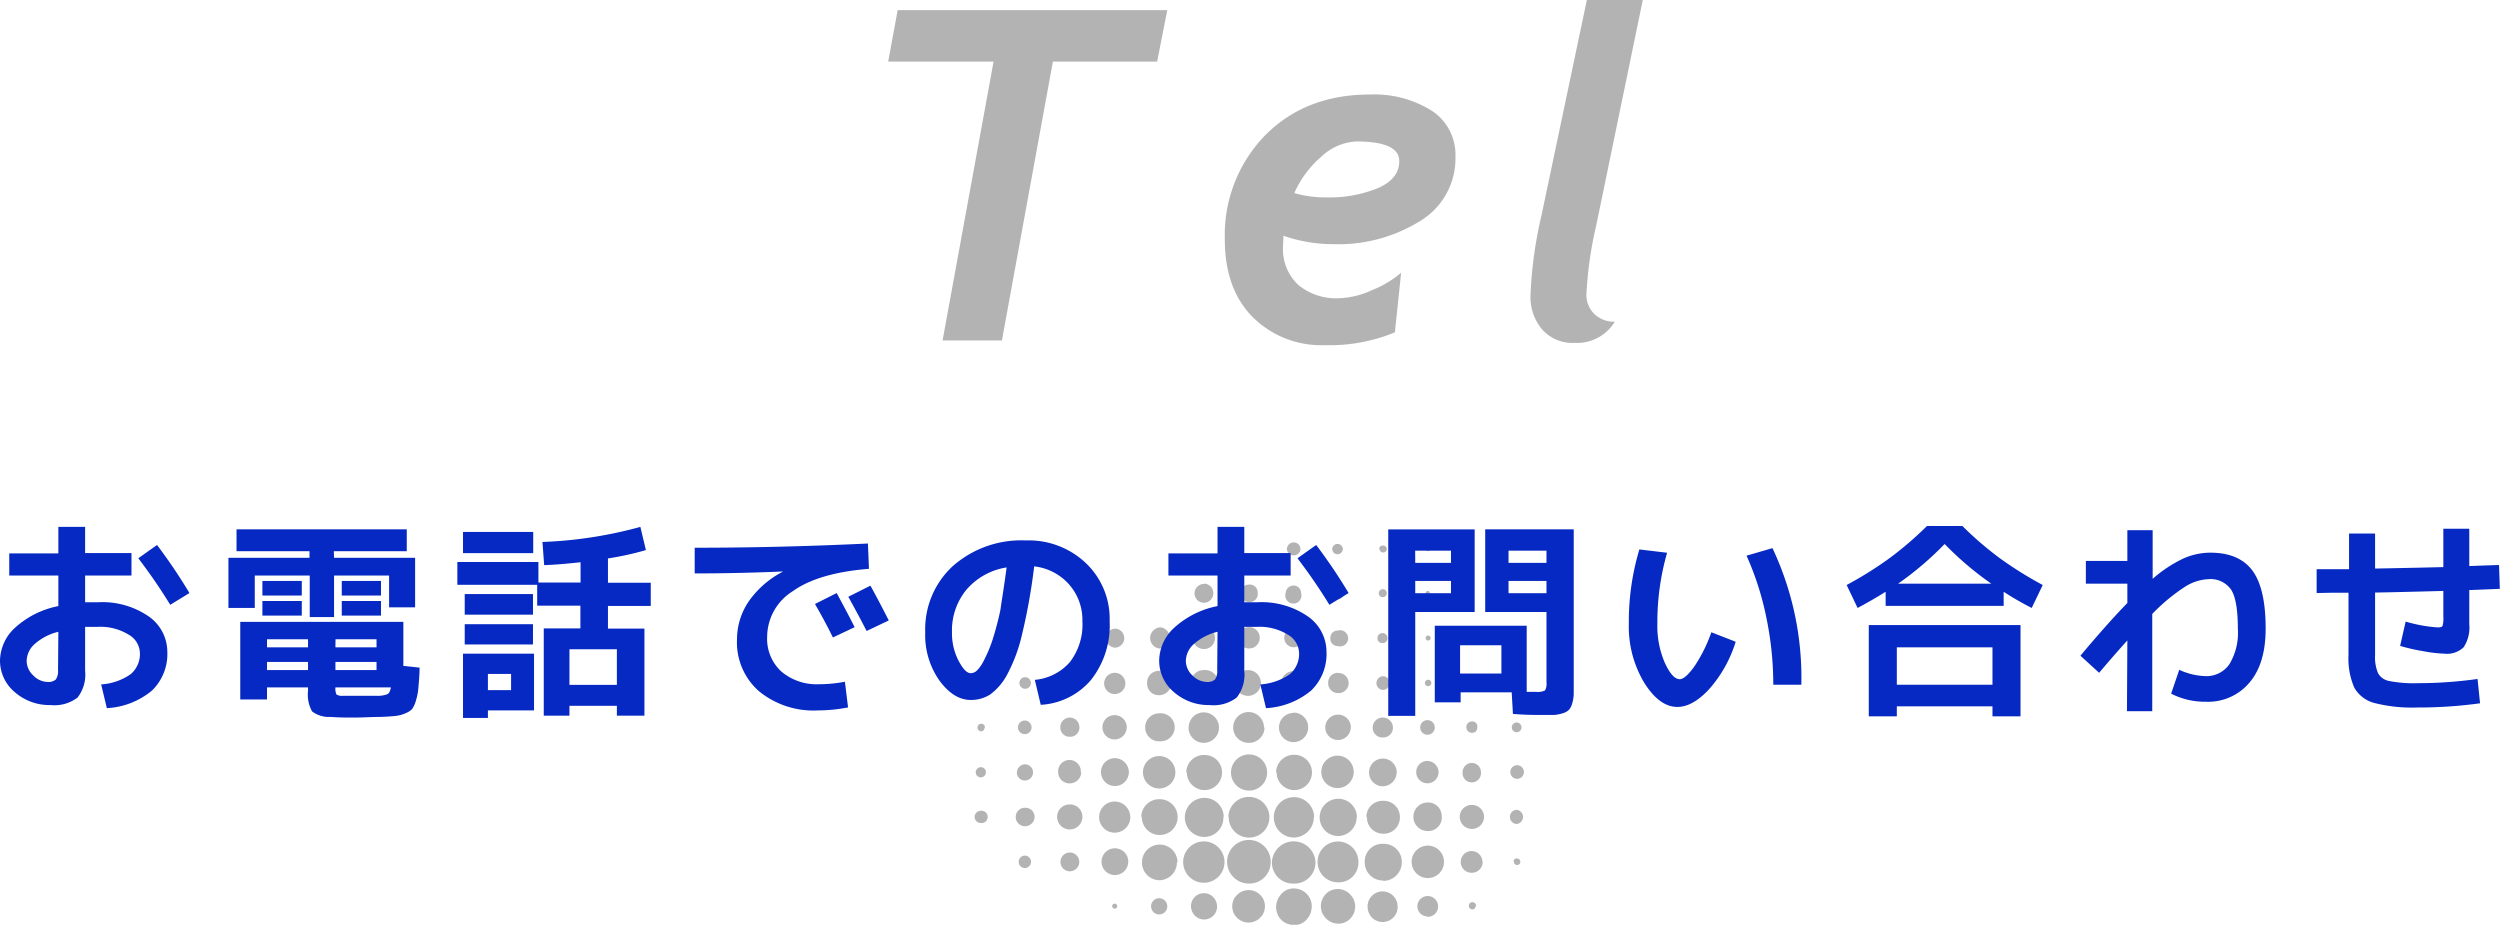 <svg xmlns="http://www.w3.org/2000/svg" viewBox="0 0 308.41 114.09"><defs><style>.cls-1{fill:#b3b3b3;}.cls-2{fill:#0628c3;}</style></defs><title>Asset 17</title><g id="Layer_2" data-name="Layer 2"><g id="デザイン"><path class="cls-1" d="M154.05,109a2.69,2.69,0,1,1,2.71-2.67A2.64,2.64,0,0,1,154.05,109Zm5.55,0a2.59,2.59,0,0,0,2.68-2.68,2.69,2.69,0,0,0-5.37,0A2.59,2.59,0,0,0,159.6,109Zm-11.09-.1a2.55,2.55,0,1,0,0-5.1,2.55,2.55,0,0,0,0,5.1Zm19.07-2.54a2.52,2.52,0,1,0-2.53,2.49A2.43,2.43,0,0,0,167.58,106.33Zm-16-5.57a2.51,2.51,0,1,0,2.52-2.48A2.52,2.52,0,0,0,151.54,100.76Zm10.54,0a2.49,2.49,0,1,0-2.47,2.53A2.51,2.51,0,0,0,162.08,100.74Zm-11.16.05a2.36,2.36,0,0,0-2.34-2.41,2.41,2.41,0,1,0-.09,4.82A2.36,2.36,0,0,0,150.92,100.79Zm19.68,7.83a2.29,2.29,0,0,0,2.29-2.3,2.21,2.21,0,0,0-2.29-2.27,2.17,2.17,0,0,0-2.28,2.27A2.23,2.23,0,0,0,170.6,108.62Zm-3.24-7.86a2.3,2.3,0,1,0-2.33,2.33A2.33,2.33,0,0,0,167.36,100.76Zm-15.54-5.51a2.23,2.23,0,1,0,4.46,0,2.23,2.23,0,1,0-4.46,0Zm-11,5.49A2.21,2.21,0,1,0,143,98.59,2.22,2.22,0,0,0,140.79,100.74Zm4.4,5.59a2.19,2.19,0,0,0-4.38,0,2.18,2.18,0,0,0,2.17,2.21A2.2,2.2,0,0,0,145.19,106.33Zm1.15-11.1a2.2,2.2,0,0,0,2.17,2.19,2.16,2.16,0,0,0,2.17-2.17,2.13,2.13,0,0,0-2.13-2.16A2.18,2.18,0,0,0,146.34,95.23Zm11.08,0a2.18,2.18,0,1,0,2.16-2.17A2.22,2.22,0,0,0,157.42,95.26Zm11.14,5.5a2,2,0,0,0,2,2.07,2,2,0,0,0,2.07-2.06,2,2,0,0,0-2.06-2A2,2,0,0,0,168.56,100.76Zm-9,12.31h1.53a.4.4,0,0,0,.4-.25,2.19,2.19,0,0,0-1.51-3.19,2.05,2.05,0,0,0-2.12.81,2.12,2.12,0,0,0-.25,2.29.49.49,0,0,0,.54.34c.47,0,.94,0,1.41,0Zm0-2.46h-1.53a.4.4,0,0,0-.41.24,2.16,2.16,0,0,0-.18,1.63,2.1,2.1,0,0,0,1.7,1.56,2,2,0,0,0,2.12-.8,2.14,2.14,0,0,0,.25-2.3.51.51,0,0,0-.54-.34c-.47,0-.94,0-1.41,0Zm16.51-6.31a2,2,0,0,0,0,4,2,2,0,0,0,0-4ZM143,93.27a2,2,0,0,0,0,4,2,2,0,1,0,0-4Zm24,2a2,2,0,1,0-2,1.95A2,2,0,0,0,167,95.26Zm-.55,17.81a.42.42,0,0,0,.41-.24,2.14,2.14,0,0,0,.27-1.21,2.11,2.11,0,0,0-1.47-1.86,2.06,2.06,0,0,0-2.26.7,2.16,2.16,0,0,0-.18,2.37.43.43,0,0,0,.41.24h2.82Zm-2.82-2.55a.42.42,0,0,0-.41.25A2.14,2.14,0,0,0,163,112a2.11,2.11,0,0,0,1.47,1.85,2.06,2.06,0,0,0,2.26-.7,2.14,2.14,0,0,0,.18-2.36.43.43,0,0,0-.41-.25h-2.82Zm-24.2-9.76a1.92,1.92,0,1,0-1.94,1.95A1.94,1.94,0,0,0,139.45,100.76Zm16.5-11a1.9,1.9,0,1,0-1.87,1.87A1.92,1.92,0,0,0,156,89.73Zm-.65,23.34a.5.5,0,0,0,.5-.3,2,2,0,0,0-.31-2.4,2,2,0,0,0-2.64-.2,2,2,0,0,0-.55,2.6.5.5,0,0,0,.5.3h2.5Zm-2.5-2.61a.5.5,0,0,0-.5.3,2,2,0,0,0,.31,2.4,2,2,0,0,0,2.64.21,2,2,0,0,0,.55-2.61.5.5,0,0,0-.5-.3c-.4,0-.81,0-1.21,0S153.23,110.48,152.8,110.46Zm-6.16-20.74a1.88,1.88,0,1,0,1.9-1.88A1.86,1.86,0,0,0,146.64,89.72Zm12.94-1.81a1.8,1.8,0,1,0,1.82,1.81A1.81,1.81,0,0,0,159.58,87.91Zm18.29,12.84A1.67,1.67,0,0,0,176.12,99a1.76,1.76,0,1,0,0,3.52A1.68,1.68,0,0,0,177.87,100.75Zm-6.19,12.32a.48.48,0,0,0,.42-.23,1.87,1.87,0,0,0,.31-1.34,1.85,1.85,0,1,0-3.35,1.33.5.5,0,0,0,.46.24h2.16Zm-2.18-2.51a.49.49,0,0,0-.43.23,1.88,1.88,0,0,0-.31,1.34,1.85,1.85,0,1,0,3.35-1.33.5.5,0,0,0-.46-.24H169.5ZM143,91.44A1.73,1.73,0,1,0,143,88a1.73,1.73,0,0,0,0,3.46Zm-3.74,3.83a1.74,1.74,0,0,0-1.71-1.74,1.72,1.72,0,1,0,1.71,1.74Zm33.05,0A1.71,1.71,0,1,0,170.57,97,1.74,1.74,0,0,0,172.3,95.26Zm-33.12,11a1.65,1.65,0,1,0-1.65,1.68A1.64,1.64,0,0,0,139.18,106.3Zm7.75-22a1.58,1.58,0,0,0,1.61,1.58,1.6,1.6,0,1,0,0-3.19A1.57,1.57,0,0,0,146.93,84.28Zm19.71,5.47a1.58,1.58,0,1,0-3.16,0A1.57,1.57,0,0,0,165,91.29,1.59,1.59,0,0,0,166.64,89.75Zm-12.56-3.9a1.59,1.59,0,0,0,0-3.17,1.59,1.59,0,1,0,0,3.17Zm-4.84,27.22a.58.58,0,0,0,.48-.22,1.6,1.6,0,1,0-2.41,0,.6.6,0,0,0,.51.24h1.42Zm-1.43-2.5a.64.64,0,0,0-.48.22,1.6,1.6,0,1,0,2.41,0,.63.63,0,0,0-.51-.24h-1.42ZM132,99.24a1.53,1.53,0,0,0-1.59,1.5,1.56,1.56,0,1,0,3.12.05A1.51,1.51,0,0,0,132,99.24ZM143,85.76a1.5,1.5,0,0,0,0-3,1.44,1.44,0,0,0-1.49,1.48A1.43,1.43,0,0,0,143,85.76ZM181.6,99.3a1.47,1.47,0,0,0-1.52,1.46,1.5,1.5,0,1,0,3,0A1.48,1.48,0,0,0,181.6,99.3ZM136,89.72a1.5,1.5,0,0,0,3,0,1.5,1.5,0,1,0-3,0Zm25-5.45a1.47,1.47,0,1,0-1.48,1.47A1.49,1.49,0,0,0,161.06,84.27Zm-27.67,11a1.4,1.4,0,1,0-2.79,0A1.39,1.39,0,0,0,132,96.64,1.42,1.42,0,0,0,133.39,95.28Zm42.77-1.4a1.38,1.38,0,1,0,1.37,1.38A1.41,1.41,0,0,0,176.16,93.88ZM149.88,78.73a1.36,1.36,0,1,0-1.36,1.34A1.34,1.34,0,0,0,149.88,78.73Zm33,27.58a1.34,1.34,0,1,0-1.33,1.36A1.34,1.34,0,0,0,182.91,106.31ZM152.76,78.73A1.32,1.32,0,0,0,154.09,80a1.32,1.32,0,0,0,0-2.64A1.33,1.33,0,0,0,152.76,78.73ZM143,77.41A1.31,1.31,0,0,0,143,80a1.31,1.31,0,0,0,0-2.62ZM137.52,83a1.31,1.31,0,0,0,0,2.62,1.31,1.31,0,0,0,0-2.62Zm38.54,30.1a1.27,1.27,0,0,0,1.35-1.24,1.28,1.28,0,0,0-2.56-.08A1.25,1.25,0,0,0,176.06,113.05Zm-4.22-23.33a1.25,1.25,0,0,0-1.24-1.25,1.24,1.24,0,0,0-1.26,1.23,1.2,1.2,0,0,0,1.24,1.23A1.21,1.21,0,0,0,171.84,89.72ZM165.05,83a1.19,1.19,0,0,0-1.2,1.19A1.21,1.21,0,0,0,165,85.5a1.24,1.24,0,1,0,.05-2.47Zm-6.62-4.32a1.17,1.17,0,1,0,1.16-1.17A1.17,1.17,0,0,0,158.43,78.71ZM132,88.52a1.19,1.19,0,0,0-1.2,1.23,1.15,1.15,0,0,0,1.2,1.14,1.13,1.13,0,0,0,1.16-1.18A1.19,1.19,0,0,0,132,88.52Zm1.14,17.83a1.16,1.16,0,1,0-1.16,1.14A1.19,1.19,0,0,0,133.15,106.35Zm4.38-28.8a1.18,1.18,0,0,0,0,2.35,1.17,1.17,0,0,0,1.17-1.17A1.16,1.16,0,0,0,137.53,77.55Zm11-5.51a1.16,1.16,0,1,0,1.16,1.13A1.16,1.16,0,0,0,148.53,72Zm-23.22,28.7a1.15,1.15,0,0,0,1.15,1.19,1.18,1.18,0,0,0,1.18-1.14,1.12,1.12,0,0,0-1.15-1.14A1.11,1.11,0,0,0,125.31,100.74Zm56.27-6.62a1.15,1.15,0,0,0-1.14,1.15,1.14,1.14,0,1,0,2.27,0A1.14,1.14,0,0,0,181.58,94.12Zm-27.49-22A1.06,1.06,0,0,0,153,73.17a1.09,1.09,0,0,0,1.09,1.11,1,1,0,0,0,1.07-1.09A1,1,0,0,0,154.09,72.11ZM133,84.29a1,1,0,1,0-2.06,0,1,1,0,1,0,2.06,0Zm-7.56,11a1,1,0,0,0,1,1,1,1,0,1,0,0-2A1,1,0,0,0,125.46,95.25ZM143,110.81a1,1,0,1,0,0,2,1,1,0,0,0,0-2ZM164.12,78.7a.9.9,0,0,0,.9,1,1,1,0,1,0,0-1.91A.88.88,0,0,0,164.12,78.7Zm-4.52-6.47a1,1,0,0,0-1,.93,1,1,0,1,0,1.91,0A.93.93,0,0,0,159.6,72.23ZM177,89.74a.9.9,0,0,0-1.8,0,.9.9,0,0,0,1.8,0ZM187.1,99.9a.88.88,0,0,0-.83.88.86.86,0,0,0,.83.87.88.88,0,0,0,0-1.75ZM171.44,84.26a.84.84,0,0,0-.88-.84.85.85,0,0,0,0,1.69A.85.85,0,0,0,171.44,84.26Zm-45,4.63a.84.84,0,1,0,.82.83A.85.85,0,0,0,126.48,88.89ZM188,95.24a.84.84,0,0,0-1.68,0,.84.84,0,1,0,1.68,0ZM159.6,66.91a.84.84,0,0,0-.84.86.84.84,0,0,0,1.67,0A.83.83,0,0,0,159.6,66.91Zm-33.16,38.64a.77.77,0,0,0,0,1.54.8.8,0,0,0,.76-.79A.79.79,0,0,0,126.44,105.55Zm-6.21-4.76a.77.77,0,0,0,.77.74.76.76,0,1,0,0-1.51A.77.77,0,0,0,120.23,100.79Zm44.82-28.34a.73.73,0,0,0-.78.74.77.77,0,0,0,.76.74.75.75,0,0,0,.77-.76A.71.71,0,0,0,165.05,72.45ZM125.76,84.26a.71.71,0,0,0,1.42,0,.72.72,0,0,0-.73-.72A.7.7,0,0,0,125.76,84.26ZM181.59,89a.68.68,0,0,0-.69.69.67.67,0,0,0,.7.71c.42,0,.65-.26.65-.71A.61.61,0,0,0,181.59,89ZM165,67.1a.65.65,0,0,0-.65.64.66.66,0,0,0,.63.64.68.68,0,0,0,.68-.63A.66.66,0,0,0,165,67.1Zm5.53,11a.61.61,0,0,0-.6.64.59.59,0,0,0,.63.6.6.6,0,0,0,.61-.63A.62.62,0,0,0,170.57,78.1ZM121,94.64a.65.65,0,0,0-.63.59.63.63,0,1,0,.63-.59Zm66.1-5.51a.6.6,0,0,0,0,1.2.6.6,0,0,0,0-1.2ZM170.57,72.69a.5.5,0,0,0-.48.51.49.49,0,0,0,.49.47.49.49,0,1,0,0-1Zm-50,11.6a.47.47,0,0,0,.48.46.49.49,0,1,0,0-1A.47.47,0,0,0,120.52,84.29Zm.94,5.45a.46.46,0,0,0-.92,0,.46.46,0,0,0,.46.48A.46.46,0,0,0,121.46,89.74Zm60.59,22a.45.45,0,0,0-.46-.44.43.43,0,0,0-.44.45.44.44,0,0,0,.45.44A.45.45,0,0,0,182.05,111.78Zm-11.91-44a.44.44,0,0,0,.42.42.46.46,0,0,0,.48-.42.45.45,0,0,0-.45-.44A.44.44,0,0,0,170.14,67.75Zm16.59,38.57a.36.36,0,0,0,.38.4.38.38,0,0,0,.39-.4.39.39,0,0,0-.39-.4A.36.36,0,0,0,186.73,106.32Zm-10.6-22.46a.41.41,0,0,0-.4.4.4.4,0,1,0,.8,0A.4.4,0,0,0,176.13,83.86Zm0-5.45a.31.31,0,1,0,0,.62.31.31,0,1,0,0-.62Zm5.16,5.86a.31.31,0,0,0,.33.31.32.32,0,0,0,.29-.31.31.31,0,0,0-.33-.31A.3.3,0,0,0,181.29,84.27Zm5.79-.31a.29.29,0,0,0-.28.31.3.3,0,0,0,.29.31.31.31,0,1,0,0-.62ZM137.2,111.81a.33.33,0,0,0,.32.29.31.31,0,0,0,.3-.34.29.29,0,0,0-.31-.28A.31.31,0,0,0,137.2,111.81Zm38.66-38.66a.28.28,0,0,0,.27.31.28.28,0,0,0,.27-.27.28.28,0,0,0-.25-.29A.27.27,0,0,0,175.86,73.15Zm.26-5.67a.28.28,0,0,0-.27.28.26.26,0,0,0,.31.23c.14,0,.25-.08.24-.26A.26.26,0,0,0,176.12,67.48Zm5.31.28a.25.25,0,0,0,.17.16.14.14,0,0,0,.16-.19c0-.07-.1-.12-.19-.22C181.5,67.63,181.42,67.7,181.43,67.76Zm.18,5.25a.24.24,0,0,0-.18.16c0,.11,0,.2.18.18s.13-.09.23-.17C181.73,73.1,181.67,73,181.61,73Zm5.48,5.54a.15.15,0,0,0-.15.21.21.21,0,0,0,.19.12c.06,0,.12-.09.22-.18C187.23,78.63,187.16,78.56,187.09,78.55Zm-5.66.18a.25.25,0,0,0,.17.16.14.14,0,0,0,.17-.19c0-.07-.11-.12-.2-.22C181.5,78.59,181.42,78.67,181.43,78.73Z"/></g><g id="テキスト"><path class="cls-2" d="M1.14,68.27H7.2V65h3.3v3.23h5.72V71H10.5V74.3c.66,0,1.18,0,1.56,0A10.07,10.07,0,0,1,18.28,76a5.33,5.33,0,0,1,2.36,4.34,6.3,6.3,0,0,1-1.88,4.84,9.47,9.47,0,0,1-5.58,2.18l-.7-2.93a7.15,7.15,0,0,0,3.64-1.26,3.27,3.27,0,0,0,1.14-2.64,2.7,2.7,0,0,0-1.41-2.25,6.67,6.67,0,0,0-3.79-.95c-.38,0-.9,0-1.56,0v5.41a4.61,4.61,0,0,1-.93,3.31,4.7,4.7,0,0,1-3.33.93,6.49,6.49,0,0,1-4.42-1.6A5.06,5.06,0,0,1,0,81.53a5.6,5.6,0,0,1,1.89-4.12A11.07,11.07,0,0,1,7.2,74.77V71H1.14ZM7.2,77.94a6.74,6.74,0,0,0-2.91,1.5,2.85,2.85,0,0,0-1,2.09,2.46,2.46,0,0,0,.82,1.8,2.53,2.53,0,0,0,1.78.8,1.37,1.37,0,0,0,1-.31,1.86,1.86,0,0,0,.27-1.17Zm9.86-9.07,2.31-1.64a66.45,66.45,0,0,1,4,5.93L21,74.61A67.17,67.17,0,0,0,17.06,68.87Z"/><path class="cls-2" d="M41.21,68.81h10v6.11H48V71H41.21v5.12h-3V71H31.43v4H28.18V68.81h10V68h-9V65.3h21V68h-9ZM38,84.8H32.94v1.49h-3.3V76.72H49.76v5.43l2,.21c0,1-.1,1.84-.14,2.41a7.25,7.25,0,0,1-.3,1.62,3.49,3.49,0,0,1-.48,1.08A2.4,2.4,0,0,1,50,88a4,4,0,0,1-1.22.32c-.41.05-1,.09-1.82.12-1.06,0-2.16.08-3.3.08-1,0-1.91,0-2.86-.08a3.41,3.41,0,0,1-2.3-.68A4.25,4.25,0,0,1,38,85.22ZM32.37,73.47v-1.8h4.86v1.8Zm0,2.47v-1.8h4.86v1.8ZM38,79.86v-1H32.94v1Zm0,1.8H32.94v1H38Zm3.38-1.8h5.07v-1H41.39Zm0,1.8v1h5.07v-1Zm0,3.14a1.78,1.78,0,0,0,.13.88,1.35,1.35,0,0,0,.78.16c.49,0,1.12,0,1.9,0,.94,0,1.7,0,2.29,0a3.55,3.55,0,0,0,1.29-.19c.23-.11.38-.4.45-.85Zm.78-11.33v-1.8H47v1.8Zm0,2.47v-1.8H47v1.8Z"/><path class="cls-2" d="M56.42,72.14V69.33h10v2.53h5.2v-2.5c-1.54.17-3,.3-4.49.36l-.21-2.86A52.83,52.83,0,0,0,79,65l.68,2.86A35.89,35.89,0,0,1,75,68.89v3h5.28v2.86H75v2.8h4.5V88.29H76.1V87.07H70.25v1.22H67.08V77.52H71.6v-2.8H66.27V72.14Zm.7-3.9V65.62h8.66v2.62Zm3.07,19.4v.93H57.12V80.64h8.76v7ZM57.33,75.83V73.29h8.42v2.54Zm0,3.67V77h8.42V79.5Zm2.86,5.64h2.86v-2H60.19Zm15.91-.65V80.1H70.25v4.39Z"/><path class="cls-2" d="M85.7,67.57q10.5,0,21.37-.52l.13,3.12q-6.27.51-9.41,2.77a6.66,6.66,0,0,0-3.15,5.6,5.46,5.46,0,0,0,1.76,4.31,6.73,6.73,0,0,0,4.66,1.56,17,17,0,0,0,3.17-.31l.39,3.17a19.74,19.74,0,0,1-3.74.37,10.6,10.6,0,0,1-7.25-2.37,8,8,0,0,1-2.71-6.39,8.35,8.35,0,0,1,1.48-4.74,11.68,11.68,0,0,1,4.22-3.64v0q-5.7.24-10.92.24Zm19.73,9.8-2.68,1.27c-.67-1.37-1.41-2.74-2.21-4.13l2.68-1.35C104,74.63,104.75,76,105.43,77.37Zm4.21-.83-2.73,1.3q-1.17-2.27-2.26-4.22l2.73-1.37C108,73.37,108.76,74.8,109.64,76.54Z"/><path class="cls-2" d="M127.66,83.87A6.51,6.51,0,0,0,132,81.66a7.59,7.59,0,0,0,1.53-5,6.63,6.63,0,0,0-1.65-4.57,6.75,6.75,0,0,0-4.3-2.22,72.41,72.41,0,0,1-1.47,8.28,20,20,0,0,1-1.87,5.08,7.3,7.3,0,0,1-2.08,2.44,4.4,4.4,0,0,1-2.41.68q-2.1,0-3.87-2.41A9.74,9.74,0,0,1,114.14,78a10.59,10.59,0,0,1,3.43-8.19,12.79,12.79,0,0,1,9-3.14,10.23,10.23,0,0,1,7.4,2.81,9.47,9.47,0,0,1,2.92,7.15,10.85,10.85,0,0,1-2.3,7.25,8.75,8.75,0,0,1-6.2,3.07ZM124.18,70a8.2,8.2,0,0,0-4.94,2.73,7.89,7.89,0,0,0-1.8,5.27,7.39,7.39,0,0,0,.81,3.51c.54,1,1,1.54,1.53,1.54a1.19,1.19,0,0,0,.76-.35,4.85,4.85,0,0,0,.87-1.29,17.06,17.06,0,0,0,1-2.37,38.37,38.37,0,0,0,1-3.77C123.63,73.75,123.92,72,124.18,70Z"/><path class="cls-2" d="M144.14,68.27h6.06V65h3.3v3.23h5.72V71H153.5V74.3c.66,0,1.18,0,1.56,0A10.07,10.07,0,0,1,161.28,76a5.33,5.33,0,0,1,2.36,4.34,6.3,6.3,0,0,1-1.88,4.84,9.47,9.47,0,0,1-5.58,2.18l-.7-2.93a7.15,7.15,0,0,0,3.64-1.26,3.27,3.27,0,0,0,1.14-2.64,2.7,2.7,0,0,0-1.41-2.25,6.67,6.67,0,0,0-3.79-.95c-.38,0-.9,0-1.56,0v5.41a4.61,4.61,0,0,1-.93,3.31,4.7,4.7,0,0,1-3.33.93,6.49,6.49,0,0,1-4.42-1.6A5.06,5.06,0,0,1,143,81.53a5.6,5.6,0,0,1,1.89-4.12,11.07,11.07,0,0,1,5.31-2.64V71h-6.06Zm6.06,9.67a6.74,6.74,0,0,0-2.91,1.5,2.85,2.85,0,0,0-1,2.09,2.46,2.46,0,0,0,.82,1.8,2.53,2.53,0,0,0,1.78.8,1.37,1.37,0,0,0,1-.31,1.86,1.86,0,0,0,.27-1.17Zm9.86-9.07,2.31-1.64a66.45,66.45,0,0,1,4,5.93L164,74.61A67.17,67.17,0,0,0,160.06,68.87Z"/><path class="cls-2" d="M174.59,88.31h-3.33v-23h10.66V75.5h-7.33Zm0-18.87H179V67.93h-4.42Zm0,2.23v1.51H179V71.67Zm8.63,3.83V65.3h10.92V84c0,.71,0,1.27,0,1.68a4.69,4.69,0,0,1-.2,1.14,2,2,0,0,1-.41.77,1.87,1.87,0,0,1-.74.4,4.68,4.68,0,0,1-1.09.21c-.39,0-.92,0-1.6,0s-2,0-3.46-.13l-.15-2.66h-6.3v1.23H177V77.19h11.34v8.16q.52,0,1.14,0a2.11,2.11,0,0,0,1.12-.17,1.81,1.81,0,0,0,.18-1.06V75.5Zm2,4.1h-5.1v3.49h5.1Zm5.56-10.16V67.93h-4.68v1.51Zm0,2.23h-4.68v1.51h4.68Z"/><path class="cls-2" d="M205.66,68.19a31,31,0,0,0-1.2,8.74,11.39,11.39,0,0,0,.93,4.86c.61,1.32,1.22,2,1.83,2,.43,0,1-.49,1.74-1.48A18.52,18.52,0,0,0,211.12,78l3,1.17a15.81,15.81,0,0,1-3.33,5.91q-2,2.13-3.87,2.13c-1.47,0-2.84-1-4.09-3a13.46,13.46,0,0,1-1.89-7.3,30.9,30.9,0,0,1,1.3-9.13Zm9.8.36,3.2-.93a37.52,37.52,0,0,1,3.56,16.85h-3.46a40.69,40.69,0,0,0-.87-8.35A35.92,35.92,0,0,0,215.46,68.55Z"/><path class="cls-2" d="M247.18,73v1.74H232.62V73c-1.06.67-2.21,1.33-3.46,2l-1.35-2.83a46.48,46.48,0,0,0,5.33-3.34,42.73,42.73,0,0,0,4.58-3.94h4.37a41.71,41.71,0,0,0,4.57,3.94A46.48,46.48,0,0,0,252,72.17L250.64,75C249.39,74.36,248.24,73.7,247.18,73ZM234,87.14v1.23h-3.46V77.11h18.72V88.37H245.8V87.14Zm11.8-2.67V79.86H234v4.61ZM245.65,72a39,39,0,0,1-5.75-4.89A38.9,38.9,0,0,1,234.16,72Z"/><path class="cls-2" d="M262.44,79c-1.37,1.53-2.53,2.86-3.48,4l-2.31-2.11q3.35-4,5.79-6.5V72h-5.12V69.2h5.12V65.41h3.12v6a16.15,16.15,0,0,1,3.79-2.51,8.2,8.2,0,0,1,3.31-.72c2.38,0,4.11.74,5.2,2.2s1.64,3.85,1.64,7.16c0,2.88-.66,5.11-2,6.67a6.65,6.65,0,0,1-5.37,2.36,9.13,9.13,0,0,1-4.29-1l1-2.94a8.28,8.28,0,0,0,3.25.78,3.43,3.43,0,0,0,2.93-1.46,7.45,7.45,0,0,0,1.05-4.37c0-2.34-.27-3.94-.82-4.82a3.08,3.08,0,0,0-2.82-1.31,5.82,5.82,0,0,0-2.87.93,22.82,22.82,0,0,0-4.05,3.36v12h-3.12Z"/><path class="cls-2" d="M285.79,73.16V70.22h2l2,0V65.82H293v4.32q5.72-.11,8.42-.18V65.23h3.2v4.6l1.85-.07,1.82-.06.1,2.94-3.77.15V77a4.43,4.43,0,0,1-.69,2.84,2.94,2.94,0,0,1-2.35.8,16.47,16.47,0,0,1-2.65-.31,22.47,22.47,0,0,1-2.84-.65l.68-3a18.06,18.06,0,0,0,3.95.72q.5,0,.6-.18a3.28,3.28,0,0,0,.1-1.12V72.9c-3.71.1-6.51.17-8.42.2v7.73a5,5,0,0,0,.38,2.25,2,2,0,0,0,1.41.94,15.31,15.31,0,0,0,3.41.26,52.85,52.85,0,0,0,7.44-.52l.31,3a55.15,55.15,0,0,1-7.75.52,18.8,18.8,0,0,1-5.3-.56,4,4,0,0,1-2.47-1.9,9,9,0,0,1-.71-4v-7.7h-2Z"/><path class="cls-1" d="M142.75,7.6H129.89L123.6,42h-7.32L122.57,7.6h-13l1.17-6.35H144Z"/><path class="cls-1" d="M158.33,29.08c0,.49-.05.9-.05,1.26a6.07,6.07,0,0,0,1.85,4.78,7.34,7.34,0,0,0,5.13,1.67,10.63,10.63,0,0,0,4-1,12.61,12.61,0,0,0,3.59-2.15L172.08,41a21.12,21.12,0,0,1-8.63,1.58,12,12,0,0,1-8.93-3.48c-2.28-2.31-3.42-5.5-3.42-9.54A17.63,17.63,0,0,1,156,16.77Q161,11.66,169,11.66a13.36,13.36,0,0,1,7.63,2,6.48,6.48,0,0,1,2.92,5.69,9,9,0,0,1-4.35,7.91,19.12,19.12,0,0,1-10.73,2.86A18.48,18.48,0,0,1,158.33,29.08Zm1.34-5.26a13.61,13.61,0,0,0,3.92.53A15.79,15.79,0,0,0,170,23.2c1.75-.77,2.62-1.88,2.62-3.33q0-2.41-5.29-2.42a6.73,6.73,0,0,0-4.26,1.82A12.67,12.67,0,0,0,159.67,23.82Z"/><path class="cls-1" d="M199.21,39.69a5.47,5.47,0,0,1-5,2.61,5,5,0,0,1-3.95-1.64,6.17,6.17,0,0,1-1.45-4.26,51.62,51.62,0,0,1,1.34-9.76L195.76,0h6.9l-5.73,27.75a47.77,47.77,0,0,0-1.22,8.46,3.31,3.31,0,0,0,1,2.55A3.54,3.54,0,0,0,199.21,39.69Z"/></g></g></svg>